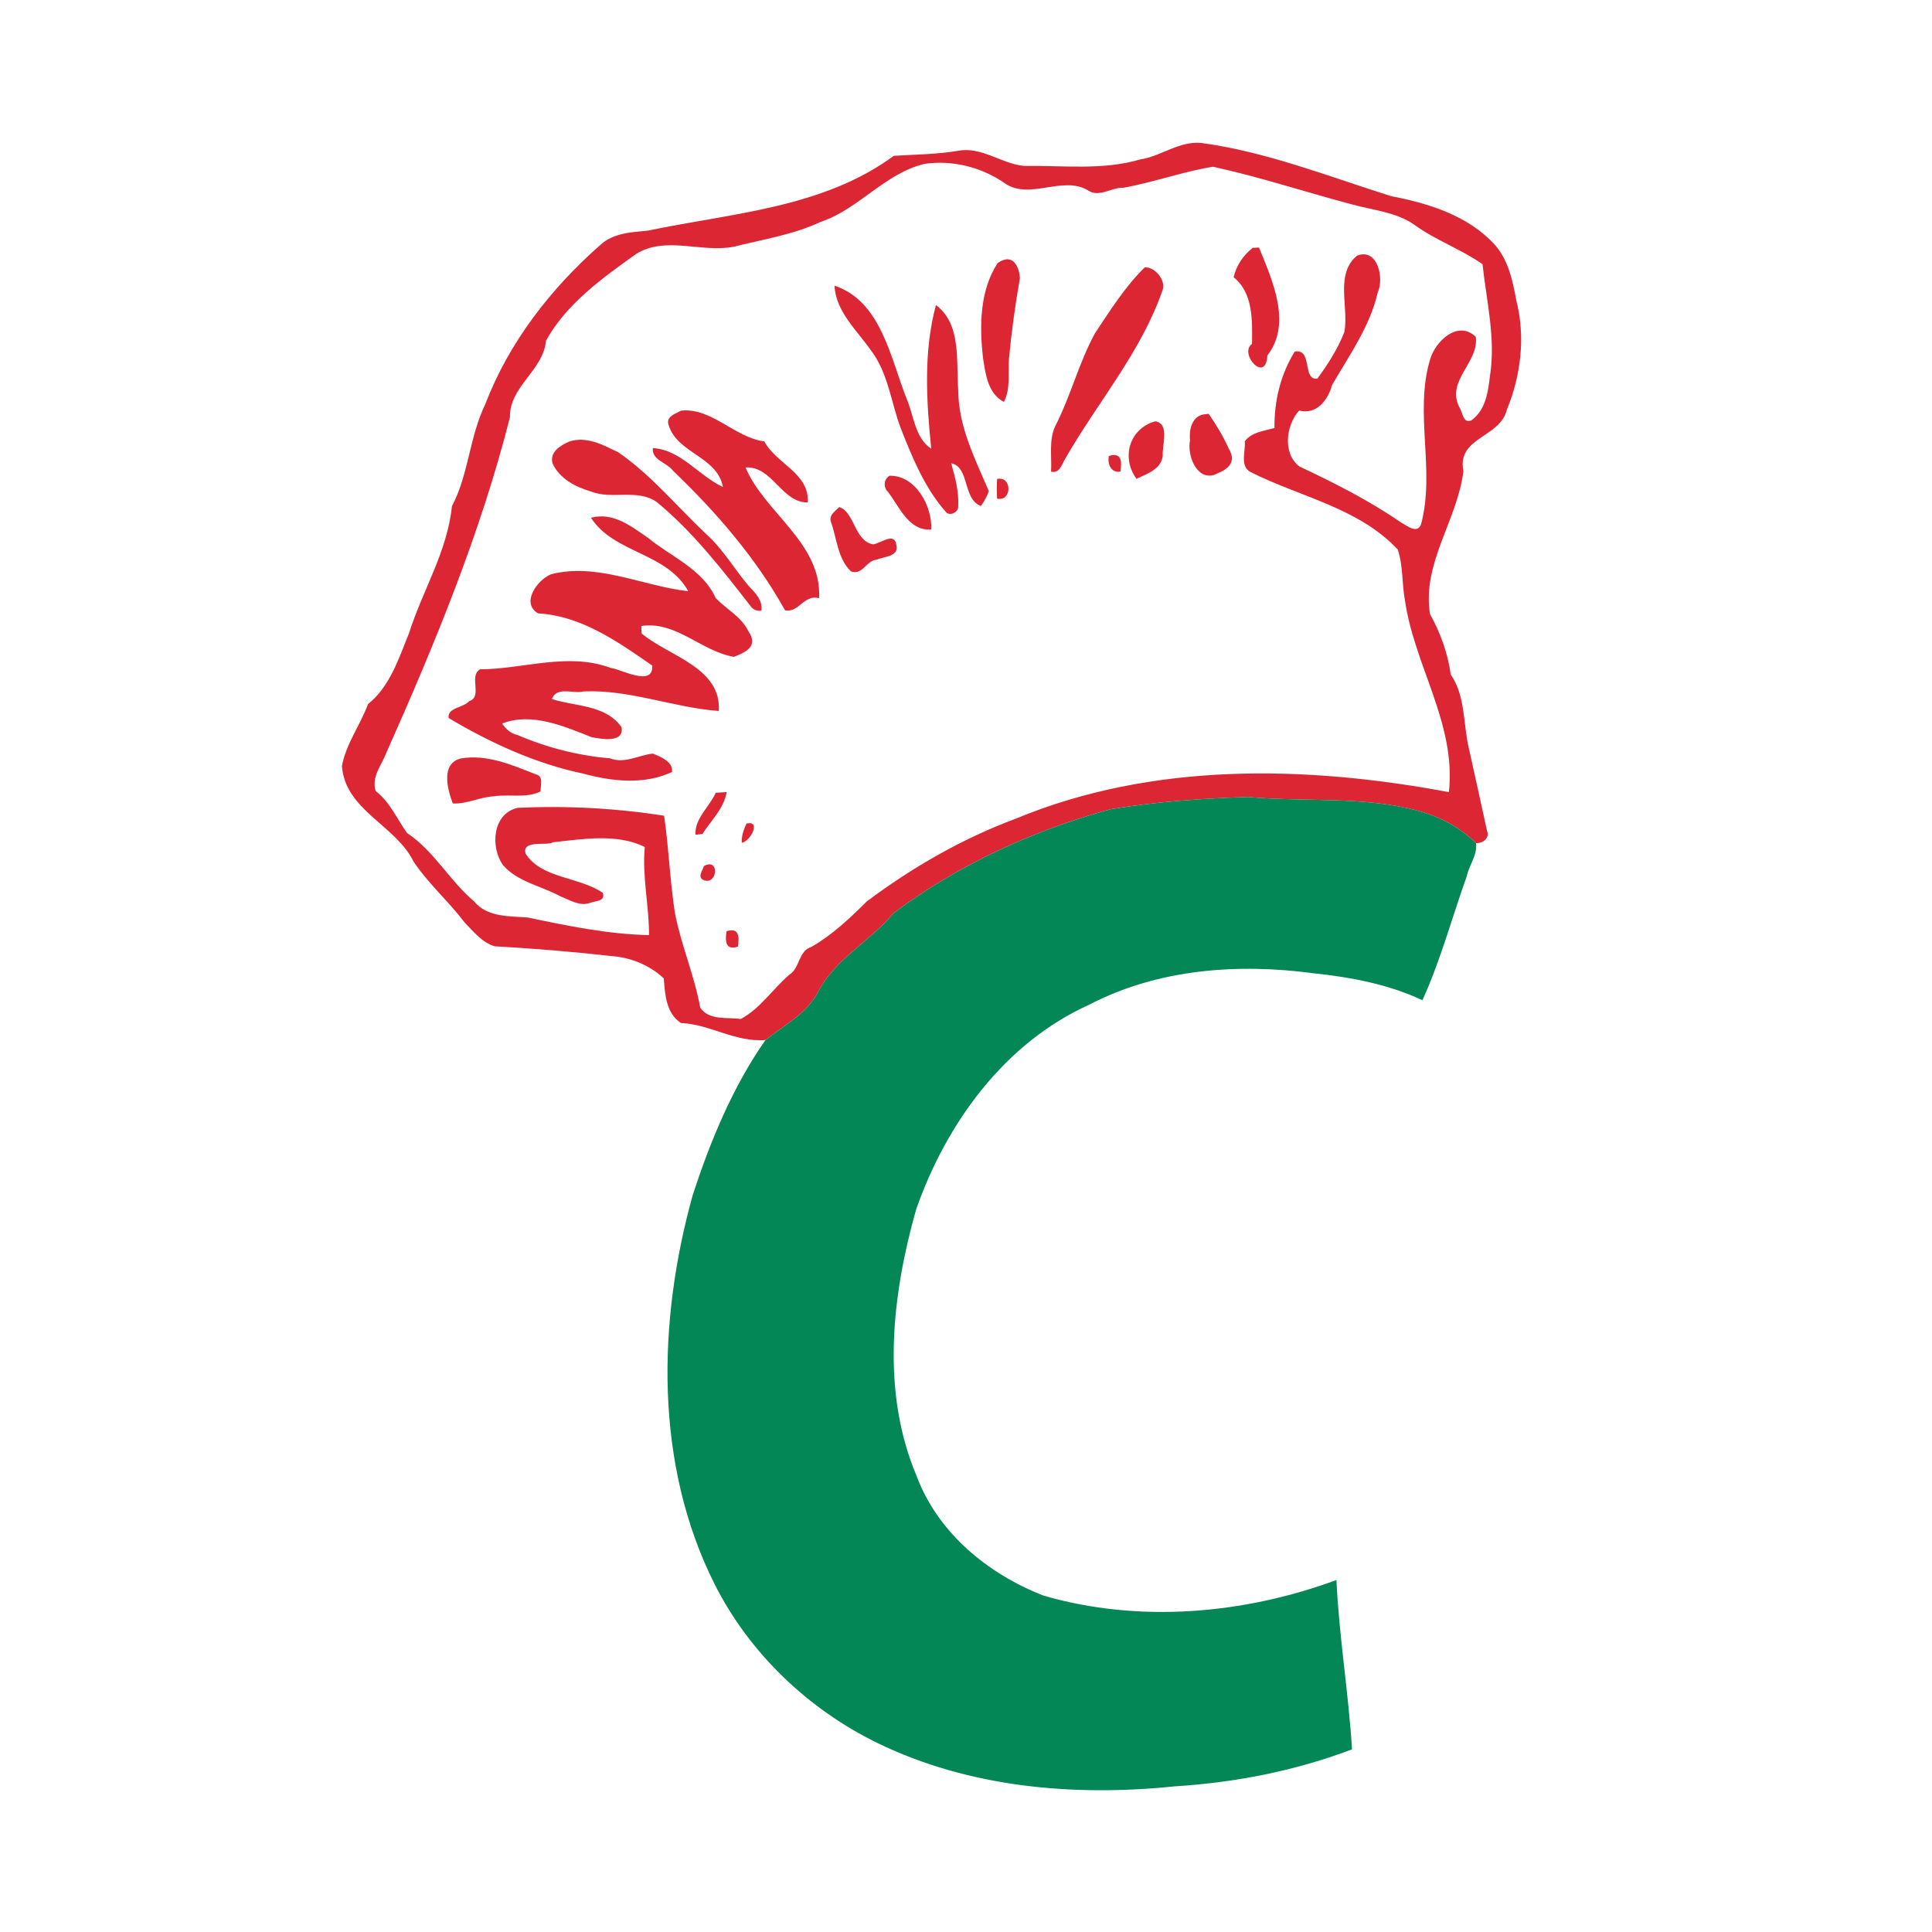 <?xml version="1.0" encoding="UTF-8" ?>
<!DOCTYPE svg PUBLIC "-//W3C//DTD SVG 1.1//EN" "http://www.w3.org/Graphics/SVG/1.1/DTD/svg11.dtd">
<svg width="500pt" height="500pt" viewBox="0 0 500 500" version="1.1" xmlns="http://www.w3.org/2000/svg">
<g id="#da1e2cf4">
<path fill="#da1e2c" opacity="0.96" d=" M 295.10 41.26 C 300.60 40.41 305.22 36.39 311.01 37.01 C 327.98 39.33 343.86 45.69 360.09 50.78 C 369.74 52.62 379.91 55.80 386.75 63.23 C 390.32 67.19 391.49 72.57 392.40 77.66 C 394.81 87.00 393.66 97.15 389.98 106.00 C 388.34 113.27 376.93 113.11 378.73 121.92 C 377.18 134.66 367.98 145.65 370.08 158.92 C 372.81 163.82 374.68 169.03 375.46 174.60 C 379.34 180.17 378.63 187.56 380.20 193.93 C 381.77 200.97 383.32 208.02 384.85 215.07 C 385.61 216.94 383.67 218.31 381.98 218.19 C 377.89 214.10 372.65 211.37 367.10 209.86 C 352.70 205.94 337.69 207.62 323.00 206.25 C 311.05 206.64 299.12 207.48 287.33 209.44 C 267.27 214.96 247.98 223.80 231.27 236.28 C 225.22 243.62 216.18 248.08 211.72 256.71 C 208.73 262.38 202.94 265.32 198.10 269.15 C 190.26 269.79 183.75 265.07 176.24 264.76 C 172.36 262.24 172.13 257.39 171.78 253.21 C 168.31 249.91 163.45 247.86 158.67 247.47 C 148.49 246.32 138.27 245.47 128.05 244.90 C 124.79 243.97 122.54 241.09 120.26 238.75 C 116.10 233.27 110.87 228.71 107.03 222.98 C 102.39 213.51 89.33 209.73 88.49 198.23 C 89.56 192.49 93.22 187.68 95.24 182.23 C 100.94 177.65 103.17 170.43 105.84 163.91 C 109.34 152.84 115.78 142.73 116.96 131.00 C 121.29 122.81 121.49 113.05 125.57 104.66 C 131.70 88.59 142.52 74.70 155.35 63.40 C 158.72 60.30 163.39 60.09 167.72 59.68 C 189.30 55.15 212.90 53.87 231.31 40.33 C 236.88 39.98 242.48 39.96 248.00 39.02 C 254.13 37.89 259.13 42.39 265.03 42.94 C 275.05 42.79 285.32 44.13 295.10 41.26 M 239.34 42.40 C 229.01 44.80 222.27 54.15 212.34 57.44 C 205.27 60.76 197.46 61.95 189.94 63.84 C 181.63 65.50 172.33 60.99 164.70 65.68 C 155.96 71.90 146.59 78.61 141.31 88.15 C 140.59 95.97 131.85 99.92 131.97 107.99 C 124.37 138.01 112.49 166.73 99.92 194.97 C 98.72 198.15 96.09 200.96 97.22 204.71 C 100.92 207.57 102.70 211.87 105.34 215.58 C 112.33 220.21 116.34 227.93 122.71 233.29 C 126.08 237.44 131.91 237.07 136.67 237.46 C 146.99 239.65 157.38 241.77 167.97 242.01 C 168.00 234.40 166.15 226.87 166.87 219.21 C 159.73 215.63 150.80 217.15 143.02 217.99 C 141.95 219.00 134.88 217.19 136.03 220.95 C 140.23 227.43 149.79 226.85 156.01 231.06 C 156.71 233.36 154.16 233.09 152.71 233.66 C 150.03 234.64 147.46 232.91 145.04 231.98 C 140.09 229.24 134.00 228.31 130.15 223.86 C 126.81 219.09 127.52 210.45 134.04 209.06 C 146.71 208.48 159.35 209.15 171.87 211.11 C 173.09 219.48 173.38 227.95 174.67 236.30 C 176.29 244.62 179.70 252.42 181.22 260.77 C 183.48 264.19 188.28 263.19 191.70 263.72 C 196.73 261.05 199.99 255.94 204.26 252.27 C 207.07 250.53 206.57 246.10 210.03 245.04 C 215.39 241.95 219.93 237.66 224.28 233.32 C 236.11 224.46 249.04 217.02 262.91 211.86 C 298.28 197.19 337.94 198.06 374.97 205.00 C 376.93 187.37 366.00 172.26 363.60 155.34 C 362.78 150.99 363.16 146.45 361.74 142.22 C 351.66 131.43 336.47 128.62 323.76 122.22 C 320.72 120.79 322.42 116.64 322.14 114.23 C 323.95 111.77 327.11 111.57 329.83 110.76 C 329.76 103.79 331.38 96.96 335.08 90.97 C 339.80 90.17 336.94 98.49 340.93 97.99 C 343.69 94.25 346.21 90.28 347.92 85.93 C 349.14 79.57 345.40 70.95 351.21 66.16 C 356.58 64.06 358.25 72.12 356.56 75.66 C 354.57 84.48 349.15 92.00 344.71 99.70 C 343.74 103.40 340.80 107.43 336.23 106.25 C 332.79 109.99 331.90 117.40 336.27 120.71 C 345.39 125.01 354.39 129.56 362.71 135.30 C 364.22 136.09 366.69 138.22 367.76 135.74 C 371.51 121.71 365.96 107.04 370.09 93.06 C 371.48 88.28 377.31 82.73 381.92 87.17 C 382.85 93.74 374.21 98.45 377.64 105.32 C 378.56 106.56 378.55 109.72 380.77 108.80 C 384.44 106.20 385.11 101.52 385.59 97.37 C 387.15 87.64 384.70 78.01 383.68 68.38 C 378.06 64.43 371.47 62.17 365.92 58.09 C 361.23 54.88 355.36 54.40 350.01 52.93 C 337.96 49.75 326.12 45.81 313.93 43.15 C 306.08 44.41 298.52 47.21 290.67 48.60 C 287.83 48.42 284.47 51.17 281.69 49.34 C 274.98 45.19 266.27 52.10 259.77 47.24 C 253.86 43.21 246.42 41.39 239.34 42.40 Z" />
<path fill="#da1e2c" opacity="0.96" d=" M 324.19 64.14 C 324.60 64.12 325.42 64.09 325.84 64.07 C 329.24 72.49 334.44 83.70 327.99 92.00 C 327.65 99.42 320.51 91.52 324.02 89.00 C 324.09 83.11 324.40 75.83 319.26 71.75 C 319.96 68.70 321.74 66.09 324.19 64.14 Z" />
<path fill="#da1e2c" opacity="0.96" d=" M 258.18 68.09 C 262.33 65.19 263.81 69.38 263.95 71.99 C 262.73 78.95 261.76 85.95 261.11 92.99 C 260.88 96.66 261.56 100.61 259.81 104.02 C 255.64 101.82 255.07 96.86 254.41 92.68 C 253.46 84.53 253.53 75.20 258.18 68.09 Z" />
<path fill="#da1e2c" opacity="0.96" d=" M 296.25 69.20 C 298.70 68.97 301.69 72.31 300.93 74.93 C 295.40 91.06 284.05 104.09 275.69 118.70 C 274.78 120.18 274.26 122.59 272.01 122.06 C 272.25 118.13 271.36 113.81 273.17 110.13 C 277.12 102.42 279.20 93.93 283.34 86.31 C 287.29 80.39 291.13 74.22 296.25 69.20 Z" />
<path fill="#da1e2c" opacity="0.96" d=" M 215.98 73.94 C 228.06 77.93 230.49 92.78 234.64 103.21 C 236.51 107.54 236.77 113.36 241.00 116.13 C 239.75 103.79 238.96 91.07 242.22 78.95 C 248.91 83.91 247.42 93.72 247.99 101.00 C 248.02 110.31 252.32 118.72 255.89 127.06 C 255.49 128.47 254.69 129.74 253.87 130.95 C 249.13 129.27 250.95 120.79 246.16 119.90 C 247.20 123.49 248.16 127.17 247.99 130.96 C 248.17 132.58 245.64 133.82 244.66 132.34 C 239.26 126.16 236.13 118.46 233.14 110.91 C 230.58 104.15 229.90 96.56 225.38 90.65 C 221.79 85.50 216.25 80.57 215.98 73.94 Z" />
<path fill="#da1e2c" opacity="0.96" d=" M 176.27 106.28 C 184.13 105.41 190.15 113.25 197.81 114.24 C 200.92 120.09 209.52 122.45 209.04 130.03 C 202.30 130.14 199.86 120.52 192.94 120.98 C 197.86 132.73 212.71 140.49 211.99 154.83 C 208.07 153.71 206.78 158.65 203.17 157.96 C 195.61 144.38 185.35 132.52 174.18 121.83 C 172.68 119.69 168.61 119.12 168.96 115.97 C 176.21 116.37 180.85 123.17 187.09 126.02 C 185.61 118.08 175.24 117.38 173.02 109.95 C 172.32 107.74 174.79 107.10 176.27 106.28 Z" />
<path fill="#da1e2c" opacity="0.96" d=" M 311.27 107.29 C 311.66 107.24 312.42 107.14 312.80 107.09 C 314.76 109.93 316.56 112.90 317.98 116.06 C 320.55 120.33 316.66 121.93 313.94 122.98 C 309.36 123.99 307.23 117.41 307.98 113.99 C 307.69 111.40 308.35 108.00 311.27 107.29 Z" />
<path fill="#da1e2c" opacity="0.96" d=" M 298.98 109.03 C 302.79 109.67 300.72 115.04 300.92 117.95 C 300.50 121.47 296.90 122.59 294.12 123.91 C 290.14 118.50 292.20 110.94 298.98 109.03 Z" />
<path fill="#da1e2c" opacity="0.96" d=" M 147.30 114.28 C 151.87 112.78 156.05 115.17 159.98 117.03 C 168.58 122.95 175.21 131.12 182.77 138.23 C 187.22 142.21 190.16 147.48 194.04 151.97 C 195.67 153.58 197.43 155.56 197.03 158.04 C 195.81 158.18 194.86 157.76 194.19 156.79 C 186.80 147.29 179.34 137.65 170.02 129.97 C 164.99 126.37 158.39 129.40 152.90 127.19 C 148.92 126.04 144.74 123.80 143.01 119.94 C 142.17 117.00 145.02 115.27 147.30 114.28 Z" />
<path fill="#da1e2c" opacity="0.96" d=" M 286.97 118.02 C 290.28 116.92 290.38 119.47 289.96 122.05 C 287.52 122.47 286.55 120.04 286.97 118.02 Z" />
<path fill="#da1e2c" opacity="0.96" d=" M 230.21 123.12 C 236.90 122.97 241.29 130.91 241.01 137.04 C 235.12 137.46 232.78 131.12 229.76 127.24 C 228.54 126.08 228.73 123.96 230.21 123.12 Z" />
<path fill="#da1e2c" opacity="0.96" d=" M 258.05 123.95 C 261.97 123.13 261.97 129.87 258.05 129.05 C 257.94 127.35 257.94 125.65 258.05 123.95 Z" />
<path fill="#da1e2c" opacity="0.96" d=" M 217.20 131.24 C 221.18 132.49 221.12 140.07 225.98 140.88 C 227.96 140.60 231.53 137.58 231.98 141.04 C 232.72 144.07 228.83 144.00 226.91 144.84 C 224.22 145.01 223.19 149.03 220.21 147.86 C 216.75 144.55 216.57 139.20 215.00 134.94 C 214.56 133.23 216.18 132.26 217.20 131.24 Z" />
<path fill="#da1e2c" opacity="0.96" d=" M 152.93 133.99 C 158.69 132.46 163.38 136.22 167.77 139.24 C 173.81 144.18 181.87 147.32 185.23 154.80 C 188.03 157.71 191.84 159.57 193.68 163.35 C 196.53 167.48 192.53 168.93 189.95 169.99 C 181.52 168.60 175.00 160.64 165.98 162.01 C 165.99 162.49 166.02 163.45 166.04 163.93 C 172.88 169.75 186.78 172.71 186.02 184.00 C 174.24 183.13 162.95 178.40 151.00 178.94 C 148.58 179.67 144.03 177.48 142.85 180.92 C 148.94 182.88 156.72 182.35 160.86 188.20 C 161.54 192.30 155.93 191.31 153.15 190.79 C 145.95 187.98 137.71 184.27 129.94 187.24 C 130.87 188.65 132.20 189.85 133.89 190.20 C 141.51 193.48 149.64 195.56 157.91 196.26 C 161.62 197.73 165.24 195.43 168.95 195.03 C 171.00 195.87 174.24 197.12 173.92 199.79 C 166.72 203.17 158.36 202.23 150.91 200.21 C 138.55 197.61 126.88 192.24 116.10 185.82 C 115.78 183.06 119.87 183.25 121.38 181.48 C 125.04 180.33 121.20 174.97 124.24 173.22 C 135.52 173.17 146.99 168.73 158.03 172.85 C 160.73 173.16 169.10 177.94 168.81 172.26 C 159.88 166.05 150.49 159.41 139.28 158.74 C 134.69 156.12 139.06 150.04 142.64 148.60 C 154.74 145.57 166.30 151.70 178.11 153.00 C 172.56 142.94 158.93 143.27 152.93 133.99 Z" />
<path fill="#da1e2c" opacity="0.96" d=" M 119.30 196.28 C 126.06 195.14 132.53 197.98 138.67 200.40 C 140.76 200.88 139.88 203.28 139.90 204.82 C 136.22 206.66 131.89 205.47 127.99 206.07 C 124.32 206.19 120.87 208.15 117.18 207.93 C 115.73 204.08 114.07 197.55 119.30 196.28 Z" />
<path fill="#da1e2c" opacity="0.96" d=" M 185.22 205.17 C 185.93 205.12 187.36 205.03 188.07 204.99 C 187.34 209.26 184.03 212.33 181.78 215.84 C 181.33 215.88 180.43 215.98 179.98 216.03 C 179.75 211.79 183.65 208.80 185.22 205.17 Z" />
<path fill="#da1e2c" opacity="0.96" d=" M 193.18 213.14 C 197.03 212.20 194.34 217.64 191.98 218.11 C 191.85 216.35 192.48 214.71 193.18 213.14 Z" />
<path fill="#da1e2c" opacity="0.96" d=" M 182.18 224.13 C 186.26 221.88 185.73 229.03 182.22 227.82 C 180.33 227.07 181.81 225.40 182.18 224.13 Z" />
<path fill="#da1e2c" opacity="0.96" d=" M 188.03 241.01 C 191.27 239.95 191.38 242.45 190.97 244.99 C 187.73 246.05 187.62 243.54 188.03 241.01 Z" />
</g>
<g id="#048756fe">
<path fill="#048756" opacity="1.00" d=" M 287.33 209.44 C 299.12 207.48 311.05 206.64 323.00 206.25 C 337.69 207.62 352.70 205.94 367.10 209.86 C 372.65 211.37 377.89 214.10 381.98 218.19 C 382.43 221.28 380.18 223.85 379.60 226.78 C 375.77 237.46 372.83 248.53 368.12 258.85 C 359.29 254.72 349.63 252.90 340.01 251.89 C 320.45 249.26 299.75 250.73 281.98 259.97 C 259.96 269.88 244.89 290.72 237.09 313.02 C 230.82 335.23 227.98 360.00 237.17 381.87 C 242.67 396.67 255.62 407.31 270.02 412.93 C 294.80 420.13 321.87 417.75 345.87 408.91 C 346.54 423.55 349.01 438.12 349.90 452.73 C 335.26 458.28 319.71 461.33 304.07 462.30 C 278.01 465.00 250.77 462.65 226.98 451.04 C 209.09 442.28 193.98 427.86 184.96 410.02 C 169.34 378.95 170.14 342.08 179.30 309.19 C 183.90 295.18 189.63 281.26 198.10 269.15 C 202.94 265.32 208.73 262.38 211.72 256.71 C 216.18 248.08 225.22 243.62 231.27 236.28 C 247.98 223.80 267.27 214.96 287.33 209.44 Z" />
</g>
</svg>
